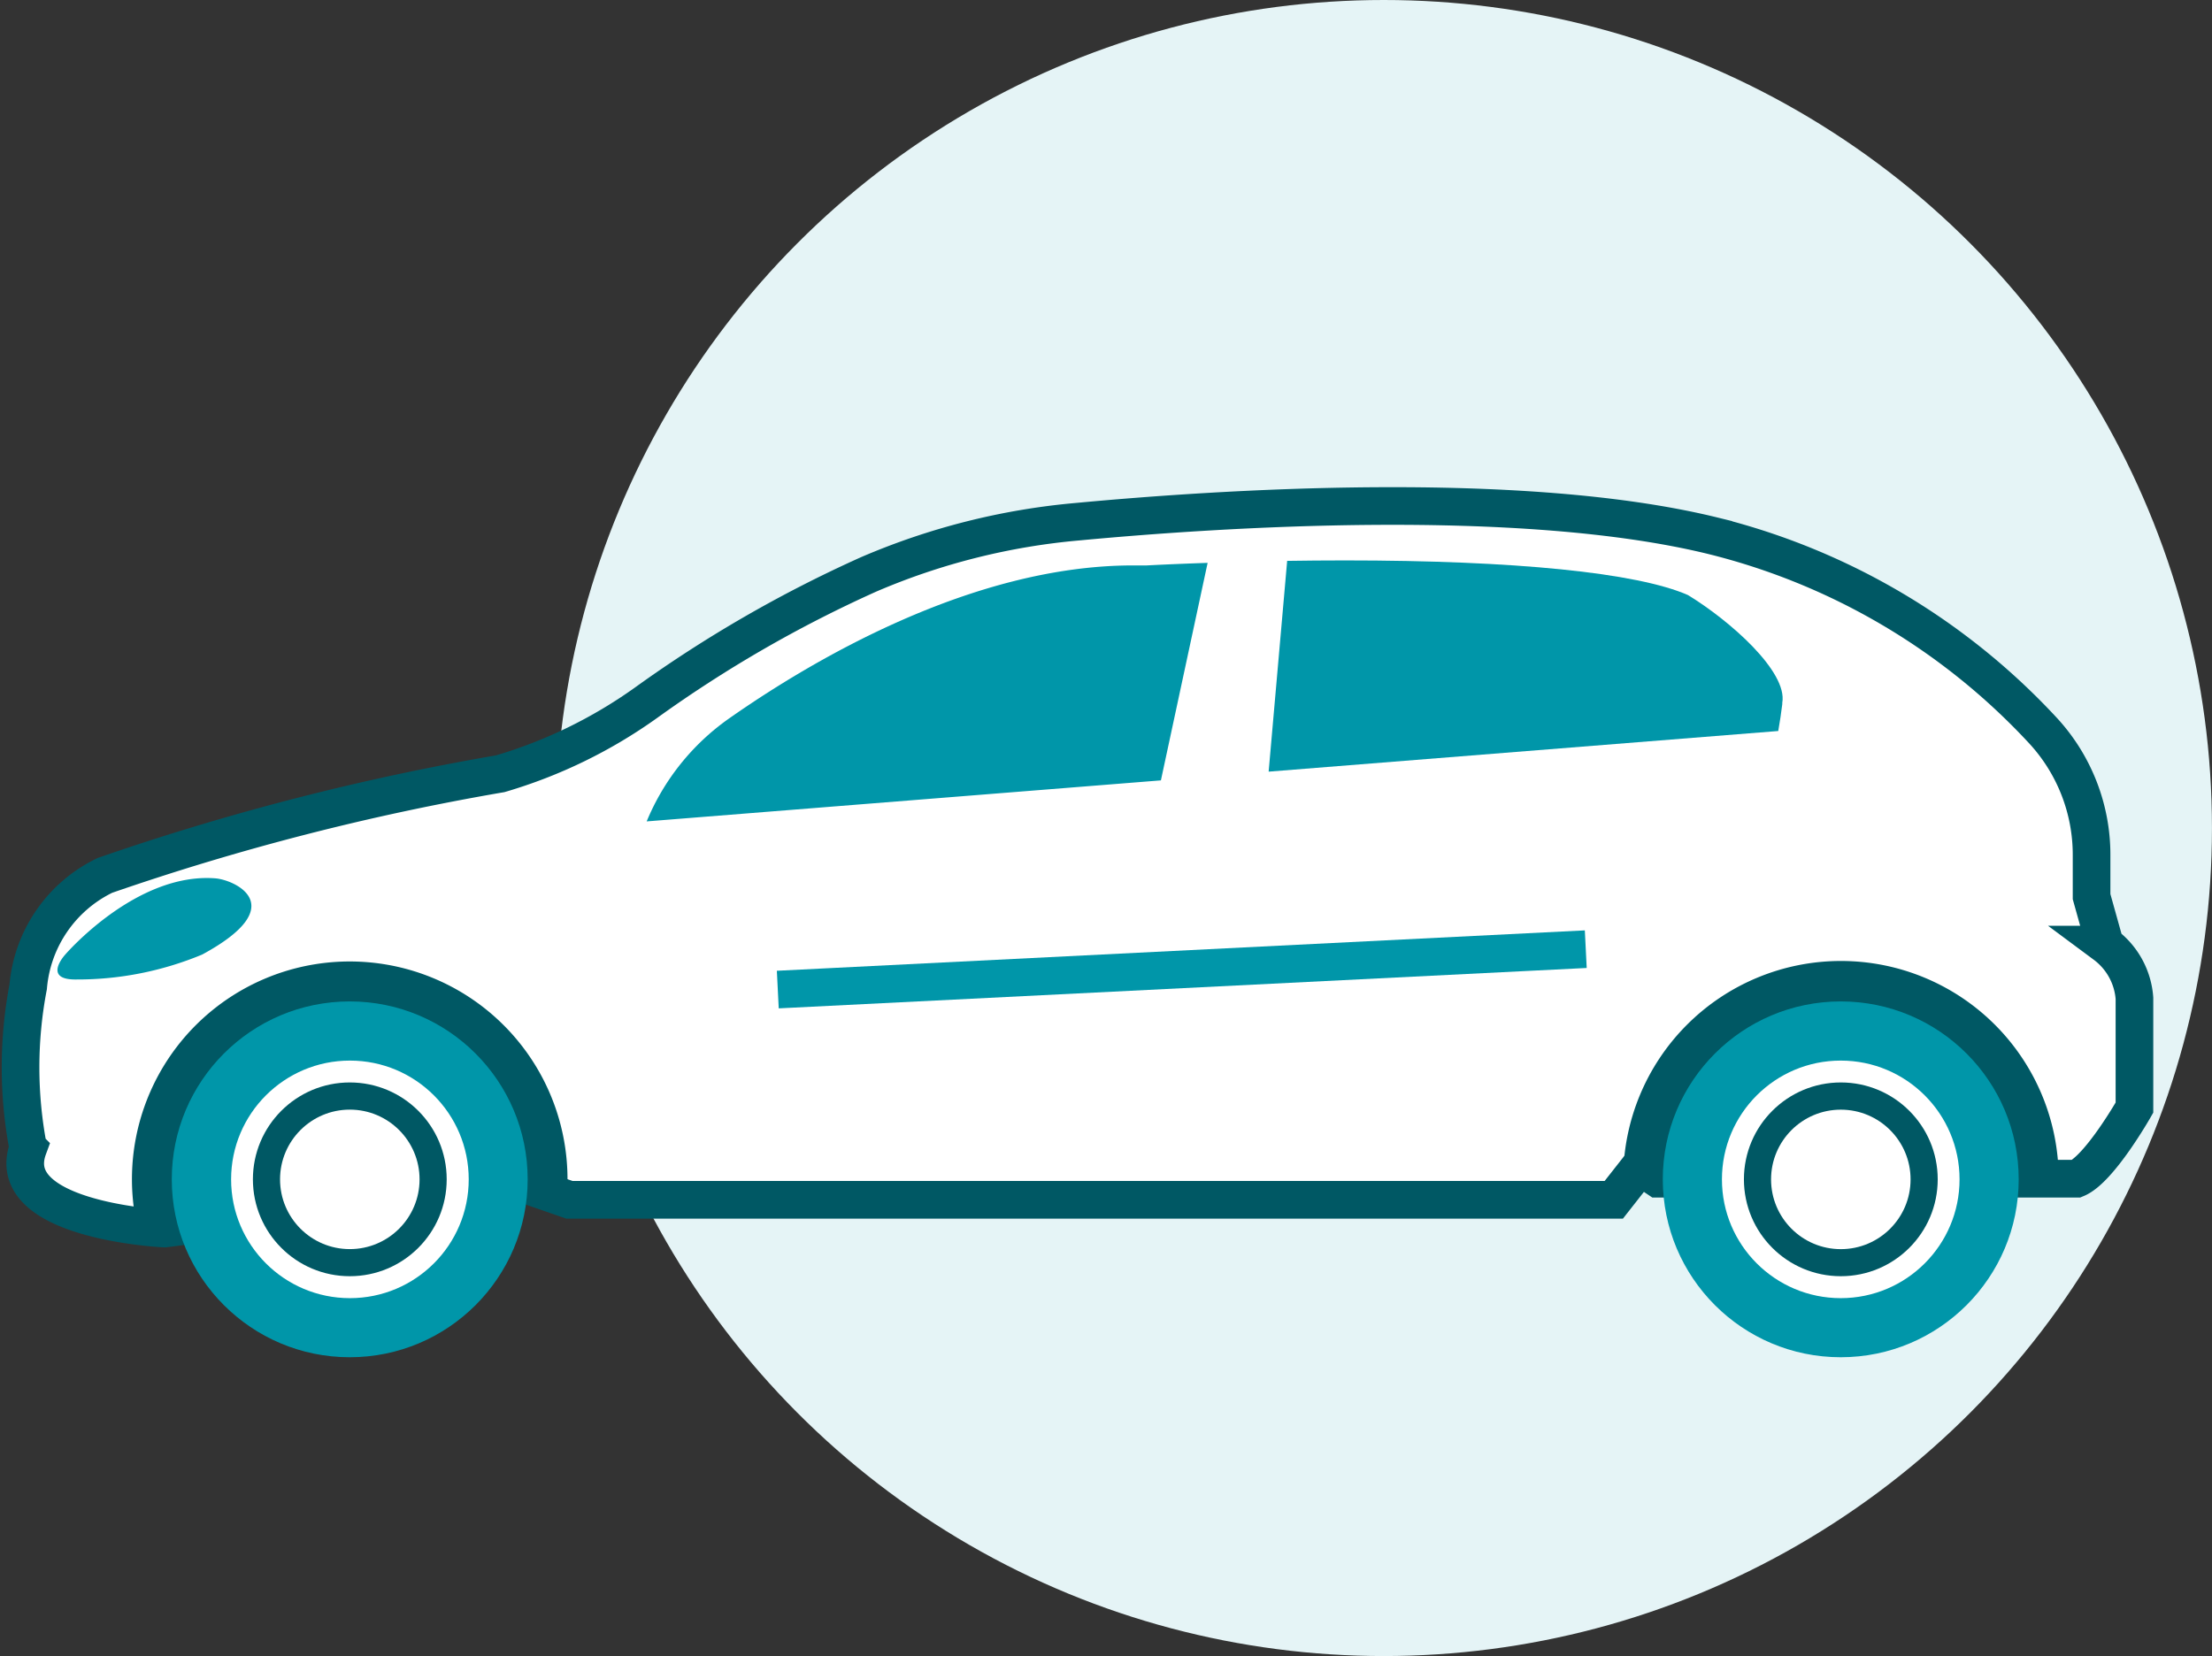 <svg xmlns="http://www.w3.org/2000/svg" width="58.759" height="44" viewBox="0 0 58.759 44">
  <rect x="0" y="0" width="58.759" height="44" fill="#333333" stroke="none"/>
  <g id="Group_10063" data-name="Group 10063" transform="translate(-356.212 -1100)">
    <circle id="Ellipse_289" data-name="Ellipse 289" cx="22" cy="22" r="22" transform="translate(370.97 1100)" fill="#e5f4f6"/>
    <path id="Path_13731" data-name="Path 13731" d="M56.173,165.931v2.906s-.927,1.633-1.54,1.888H43.517l-.481-.323-.694.884H14.6l-.074-.026-1.252-.434L3.844,172.05s-.3-.014-.727-.07c-1.2-.156-3.419-.643-2.894-2.072a11.4,11.4,0,0,1,0-4.283,3.629,3.629,0,0,1,2.039-2.959,66.3,66.3,0,0,1,10.5-2.7,12.914,12.914,0,0,0,3.875-1.888,33.8,33.8,0,0,1,5.914-3.41,18.049,18.049,0,0,1,5.56-1.4c3.7-.348,11.753-.883,16.877.378a17.773,17.773,0,0,1,8.757,5.175,4.863,4.863,0,0,1,1.289,3.31v1.1l.356,1.275A1.953,1.953,0,0,1,56.173,165.931Z" transform="translate(356.738 960.592)" fill="#fff" stroke="#005864" stroke-width="1"/>
    <path id="Path_13732" data-name="Path 13732" d="M38.748,268.98c0,.174-.007.348-.023.518l-1.252-.434-9.433,1.224s-.3-.014-.727-.07a5.785,5.785,0,1,1,11.435-1.238Z" transform="translate(332.539 862.355)" fill="#005864"/>
    <ellipse id="Ellipse_294" data-name="Ellipse 294" cx="4.727" cy="4.727" rx="4.727" ry="4.727" transform="translate(360.775 1126.607)" fill="#0096a9"/>
    <path id="Path_13733" data-name="Path 13733" d="M388.059,268.959l.111-.253.817.255h10.64a5.783,5.783,0,0,0-11.567,0Z" transform="translate(11.271 862.355)" fill="#005864"/>
    <ellipse id="Ellipse_295" data-name="Ellipse 295" cx="4.727" cy="4.727" rx="4.727" ry="4.727" transform="translate(400.382 1126.607)" fill="#0096a9"/>
    <path id="Path_13734" data-name="Path 13734" d="M166.667,166.652c-.982.033-1.6.067-1.616.068l-.035,0h-.035c-.1,0-.2,0-.3,0-4.286,0-8.557,2.546-10.722,4.063a6.267,6.267,0,0,0-2.193,2.738l13.66-1.09Z" transform="translate(221.624 948.303)" fill="#0096a9"/>
    <path id="Path_13735" data-name="Path 13735" d="M313.421,166.98c-1.357-.594-4.59-.92-9.117-.92-.53,0-1.045.005-1.529.012l-.492,5.6h0l13.537-1.08c.044-.253.081-.493.107-.713l0-.018,0-.018C316.075,169.015,314.533,167.658,313.421,166.98Z" transform="translate(87.629 948.83)" fill="#0096a9"/>
    <path id="Path_13736" data-name="Path 13736" d="M9.346,244.973s1.881-2.19,3.988-2.025c.513.04,2.046.727-.351,2.025a8.618,8.618,0,0,1-3.347.662C8.726,245.647,9.346,244.973,9.346,244.973Z" transform="translate(348.599 880.389)" fill="#0096a9"/>
    <ellipse id="Ellipse_296" data-name="Ellipse 296" cx="3.156" cy="3.156" rx="3.156" ry="3.156" transform="translate(362.351 1128.179)" fill="#fff"/>
    <ellipse id="Ellipse_297" data-name="Ellipse 297" cx="2.574" cy="2.574" rx="2.574" ry="2.574" transform="translate(362.93 1128.76)" fill="#005864"/>
    <g id="Group_9819" data-name="Group 9819" transform="translate(363.651 1128.179)">
      <ellipse id="Ellipse_250" data-name="Ellipse 250" cx="1.853" cy="1.853" rx="1.853" ry="1.853" transform="translate(0 1.303)" fill="#fff"/>
      <ellipse id="Ellipse_251" data-name="Ellipse 251" cx="3.156" cy="3.156" rx="3.156" ry="3.156" transform="translate(38.302 0)" fill="#fff"/>
    </g>
    <ellipse id="Ellipse_298" data-name="Ellipse 298" cx="2.574" cy="2.574" rx="2.574" ry="2.574" transform="translate(402.537 1128.76)" fill="#005864"/>
    <ellipse id="Ellipse_299" data-name="Ellipse 299" cx="1.853" cy="1.853" rx="1.853" ry="1.853" transform="translate(403.258 1129.483)" fill="#fff"/>
    <line id="Line_272" data-name="Line 272" y1="1.073" x2="21.463" transform="translate(376.873 1125.219)" fill="none" stroke="#0096a9" stroke-width="1"/>
  </g>
</svg>
